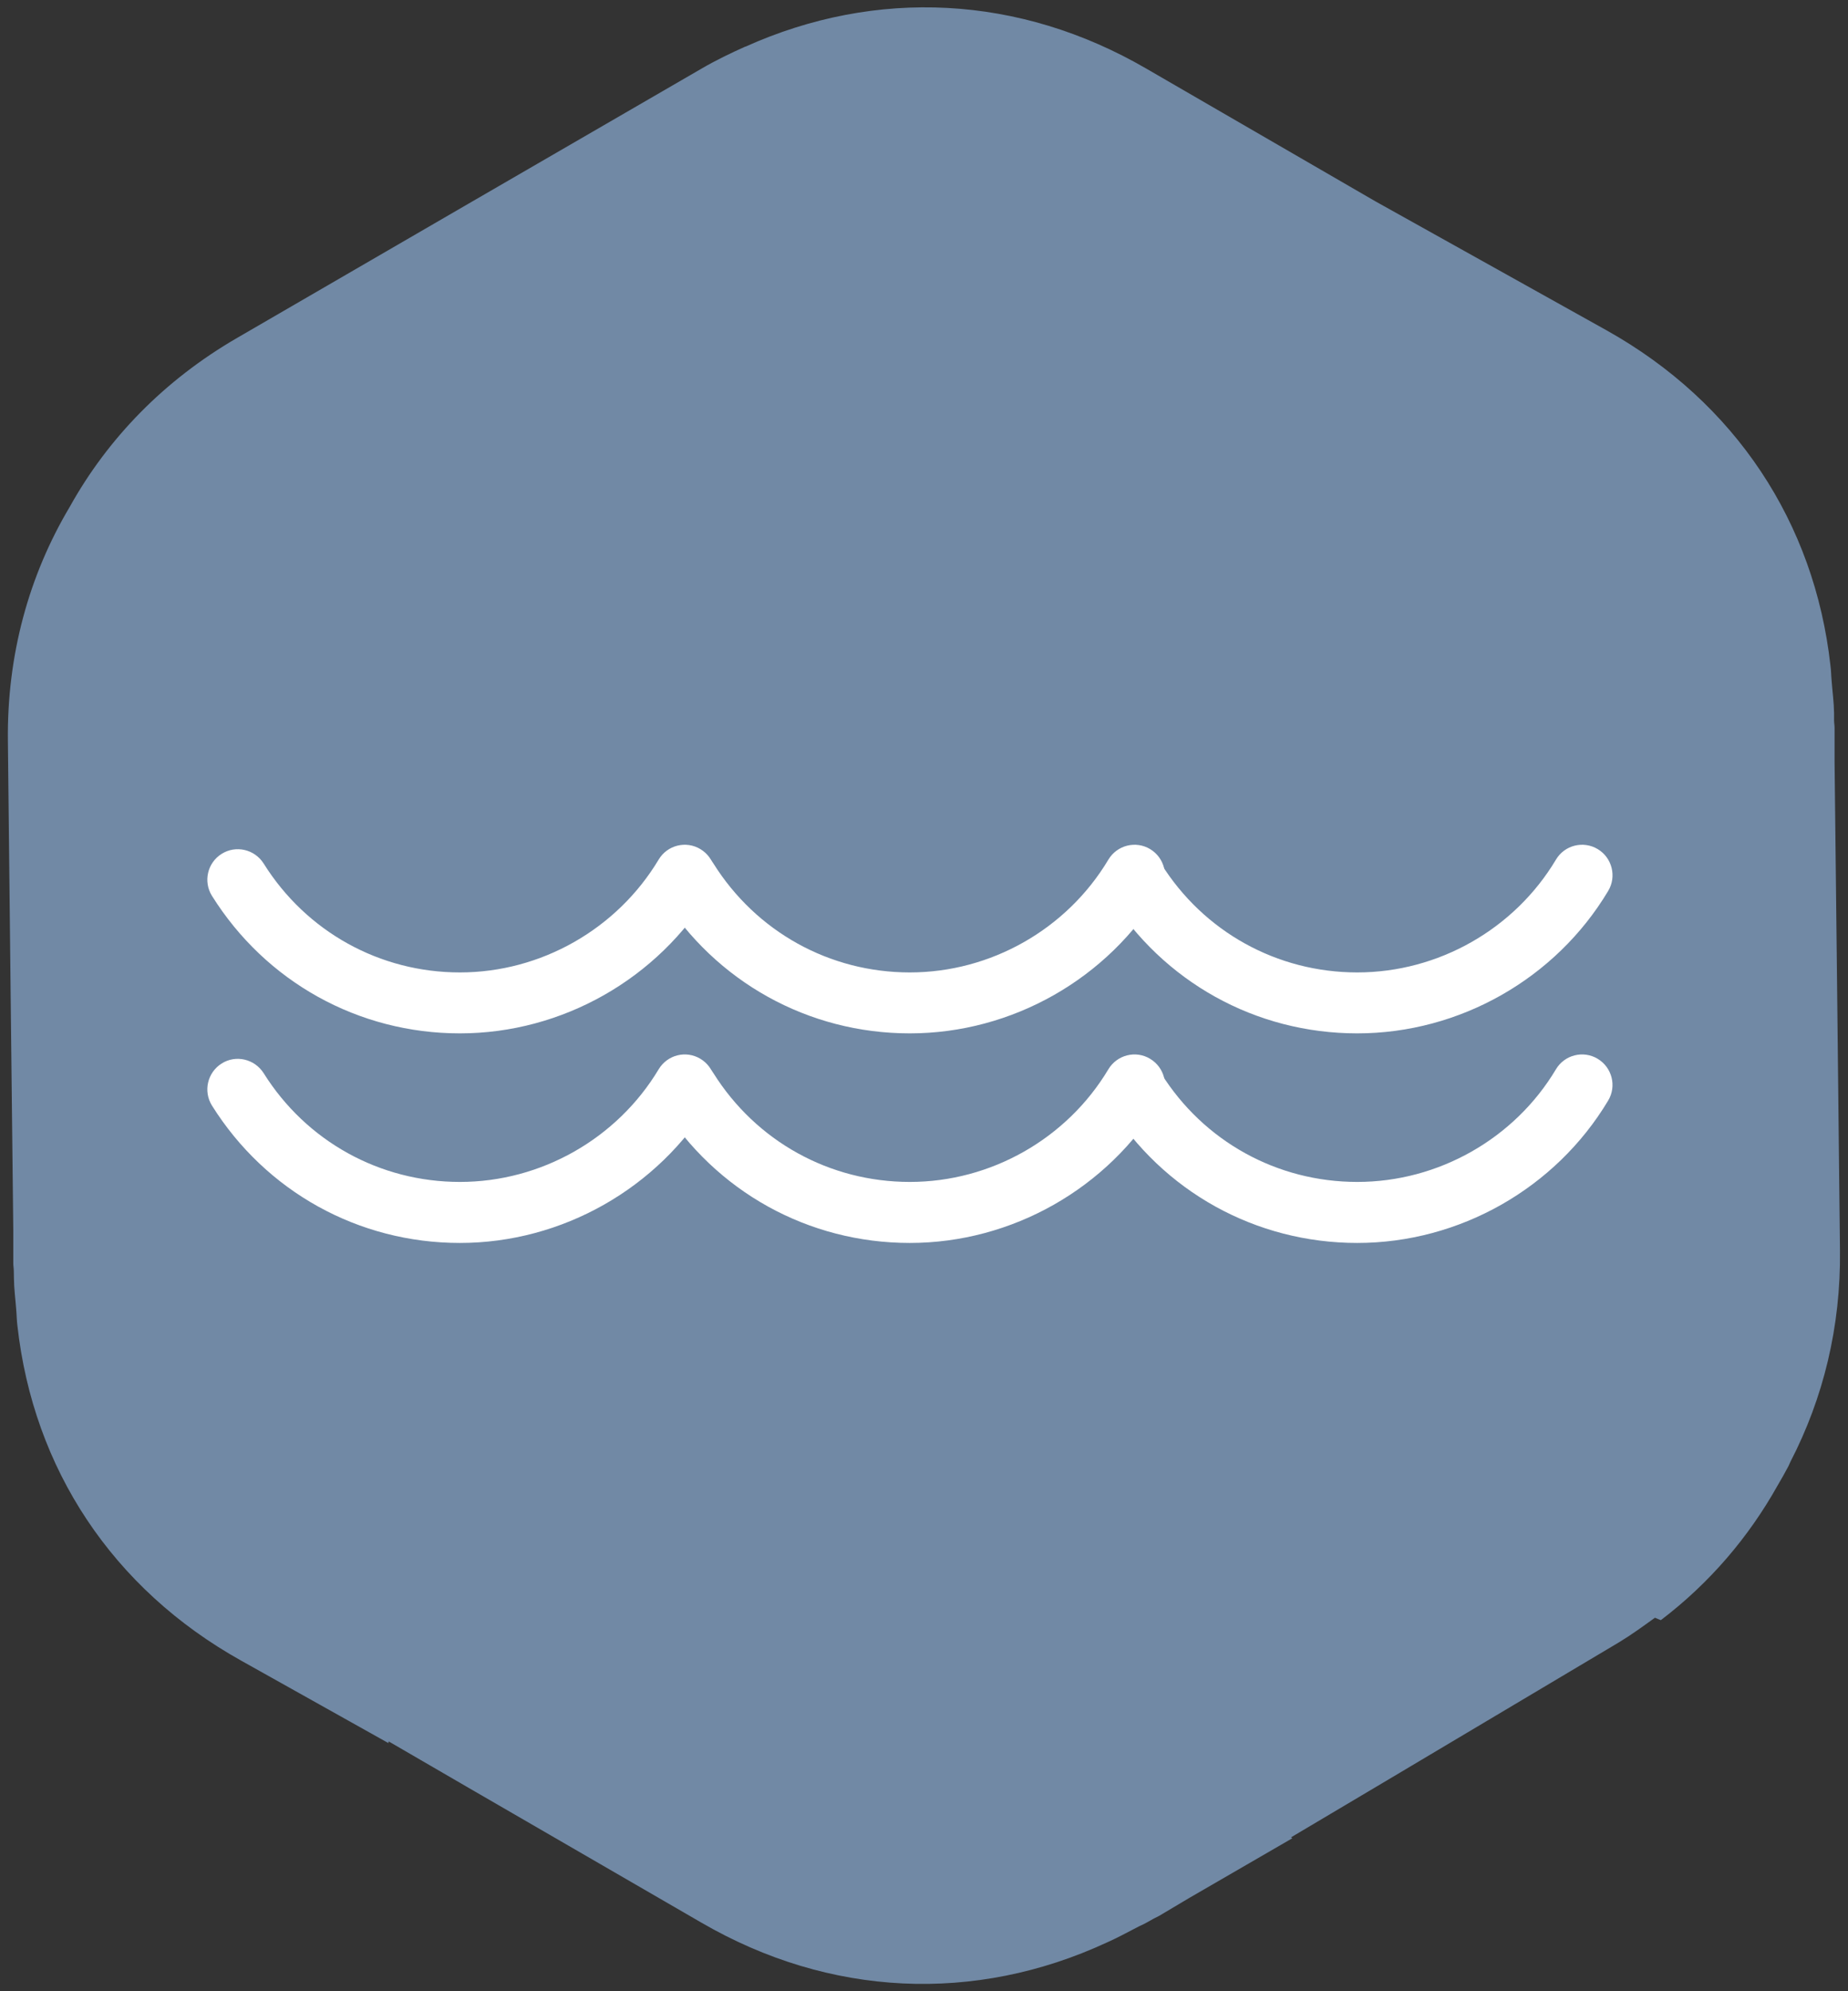 <?xml version="1.0" encoding="UTF-8"?> <svg xmlns="http://www.w3.org/2000/svg" width="26" height="28" viewBox="0 0 26 28" fill="none"><rect x="0" y="0" width="26" height="28" fill="#333333" stroke="none"/> <g clip-path="url(#clip0_819_1520)"> <path d="M15.568 27.317C15.709 27.255 15.847 27.18 15.986 27.108C16.034 27.081 16.084 27.063 16.128 27.037L16.191 27.002C16.23 26.978 16.27 26.961 16.309 26.94L16.731 26.689L18.182 25.849C18.178 25.847 18.169 25.84 18.164 25.836L19.546 25.016L22.781 23.092C22.959 22.984 23.121 22.865 23.284 22.748C23.31 22.759 23.346 22.775 23.367 22.782C24.056 22.258 24.604 21.613 25.011 20.886C25.063 20.798 25.114 20.708 25.162 20.617C25.172 20.596 25.182 20.575 25.191 20.553C25.652 19.662 25.9 18.657 25.887 17.581L25.846 13.815L25.811 10.715V10.234C25.811 10.2 25.804 10.166 25.804 10.129V10.027C25.802 9.875 25.781 9.727 25.77 9.578C25.763 9.506 25.763 9.43 25.753 9.359C25.53 7.35 24.415 5.659 22.605 4.646L19.349 2.83L16.128 0.965C14.341 -0.073 12.326 -0.17 10.488 0.656C10.487 0.656 10.486 0.656 10.484 0.656C10.277 0.749 10.072 0.847 9.87 0.965L6.593 2.863L3.337 4.751C2.311 5.345 1.518 6.163 0.982 7.126C0.406 8.093 0.097 9.212 0.111 10.42L0.152 14.186L0.187 17.304V17.765C0.187 17.802 0.194 17.835 0.194 17.871L0.196 17.972C0.197 18.121 0.217 18.265 0.228 18.412C0.235 18.489 0.235 18.567 0.245 18.642C0.469 20.652 1.582 22.341 3.394 23.352L5.465 24.511C5.466 24.505 5.466 24.492 5.468 24.487L6.593 25.14L9.869 27.036C11.677 28.085 13.718 28.172 15.568 27.317Z" fill="#7189A5"></path> <path d="M6.47 14.531C5.044 14.531 3.74 13.808 2.982 12.597C2.857 12.397 2.918 12.132 3.118 12.007C3.318 11.881 3.582 11.942 3.709 12.142C4.31 13.102 5.342 13.674 6.471 13.674C7.61 13.674 8.68 13.066 9.267 12.087C9.388 11.884 9.652 11.818 9.854 11.94C10.057 12.062 10.124 12.325 10.002 12.528C9.261 13.764 7.908 14.531 6.47 14.531Z" fill="white"></path> <path d="M12.8 14.531C11.374 14.531 10.07 13.808 9.311 12.597C9.185 12.397 9.246 12.132 9.447 12.007C9.646 11.881 9.911 11.942 10.037 12.142C10.639 13.102 11.671 13.674 12.801 13.674C13.94 13.674 15.009 13.067 15.594 12.088C15.716 11.884 15.98 11.818 16.182 11.94C16.384 12.062 16.451 12.325 16.329 12.528C15.591 13.764 14.237 14.531 12.8 14.531Z" fill="white"></path> <path d="M19.095 14.531C17.667 14.531 16.365 13.808 15.607 12.597C15.482 12.396 15.543 12.132 15.744 12.006C15.944 11.882 16.209 11.942 16.334 12.143C16.934 13.102 17.966 13.674 19.096 13.674C20.235 13.674 21.306 13.067 21.891 12.088C22.012 11.884 22.276 11.818 22.479 11.94C22.681 12.061 22.748 12.325 22.626 12.528C21.887 13.764 20.533 14.531 19.095 14.531Z" fill="white"></path> <path d="M6.47 17.478C5.043 17.478 3.74 16.755 2.982 15.546C2.857 15.345 2.918 15.081 3.118 14.955C3.318 14.828 3.582 14.891 3.709 15.09C4.309 16.048 5.342 16.62 6.471 16.62C7.61 16.62 8.68 16.014 9.267 15.036C9.389 14.833 9.651 14.766 9.855 14.889C10.057 15.011 10.124 15.274 10.002 15.478C9.26 16.711 7.908 17.478 6.47 17.478Z" fill="white"></path> <path d="M12.8 17.478C11.372 17.478 10.069 16.755 9.311 15.546C9.185 15.345 9.246 15.081 9.447 14.955C9.646 14.828 9.911 14.891 10.037 15.09C10.638 16.048 11.67 16.62 12.801 16.62C13.94 16.62 15.009 16.014 15.594 15.036C15.716 14.833 15.98 14.766 16.182 14.889C16.385 15.011 16.451 15.274 16.329 15.477C15.591 16.711 14.237 17.478 12.8 17.478Z" fill="white"></path> <path d="M19.095 17.478C17.667 17.478 16.363 16.755 15.607 15.546C15.482 15.345 15.543 15.081 15.744 14.955C15.944 14.83 16.209 14.891 16.334 15.091C16.933 16.048 17.965 16.62 19.096 16.62C20.235 16.62 21.307 16.014 21.891 15.036C22.012 14.833 22.276 14.766 22.479 14.889C22.681 15.011 22.748 15.274 22.625 15.477C21.886 16.711 20.533 17.478 19.095 17.478Z" fill="white"></path> </g> <defs> <clipPath id="clip0_819_1520"> <rect width="26" height="28" fill="white"></rect> </clipPath> </defs> </svg> 